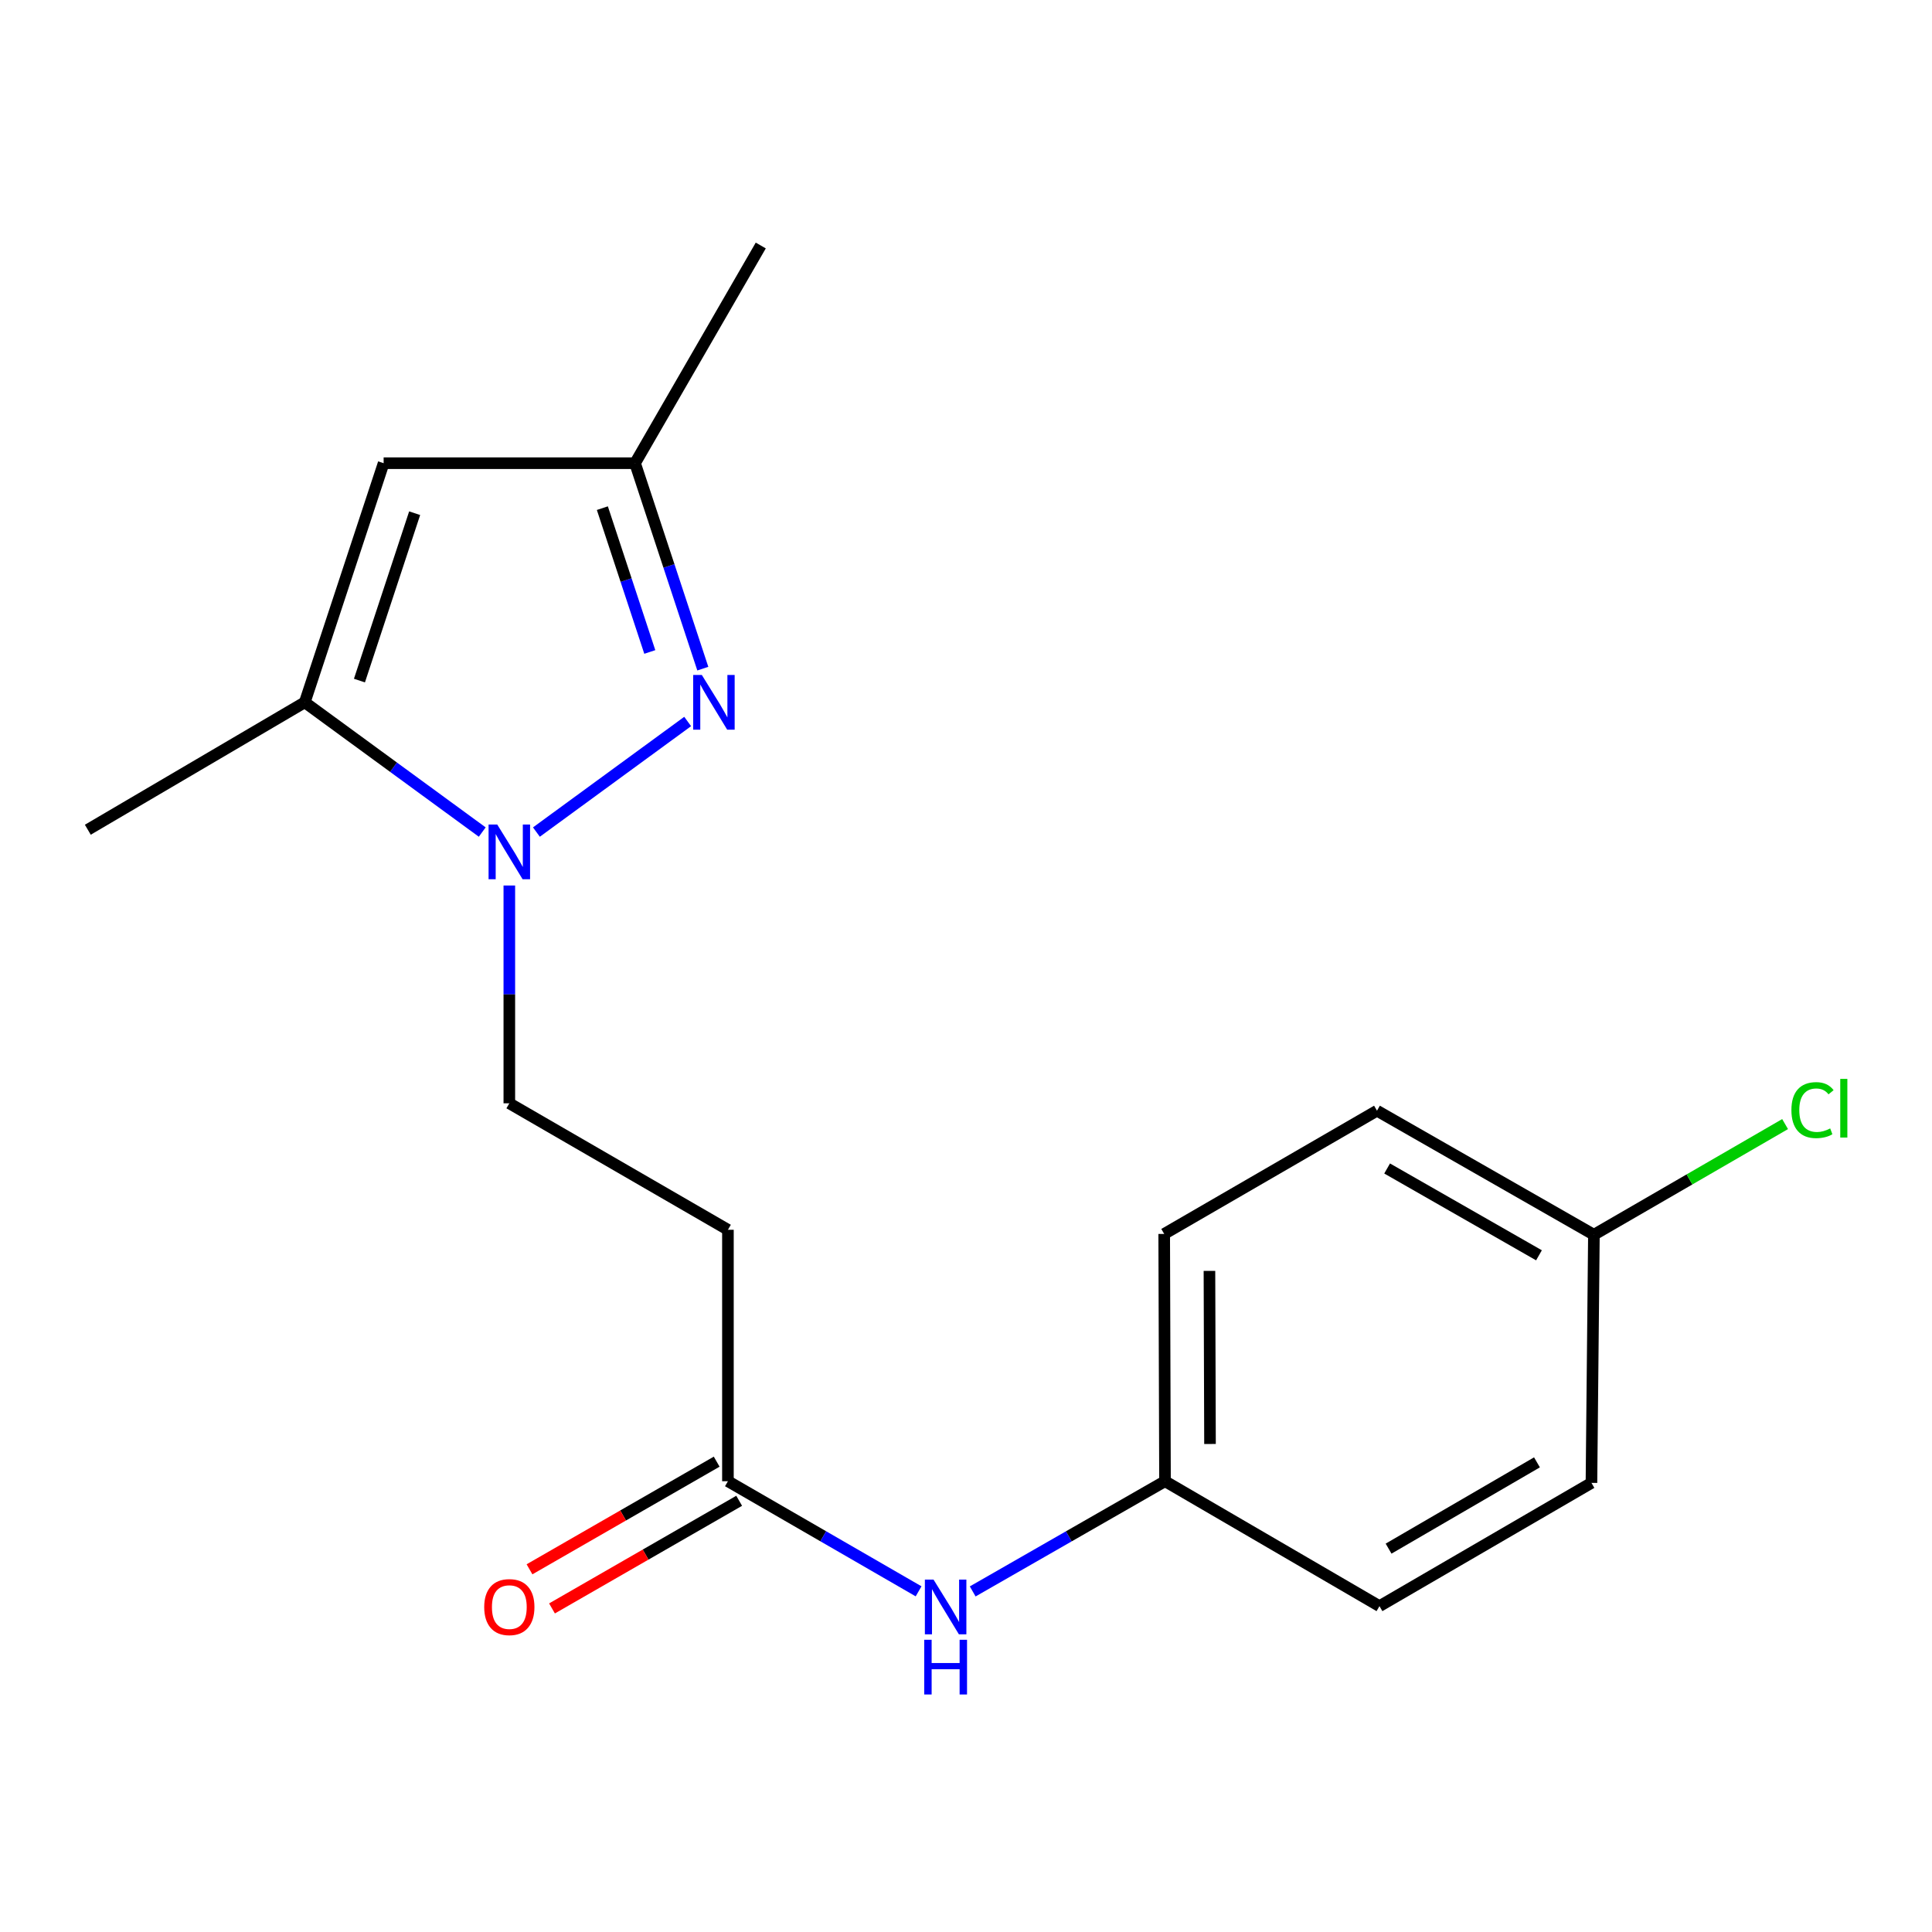 <?xml version='1.0' encoding='iso-8859-1'?>
<svg version='1.1' baseProfile='full'
              xmlns='http://www.w3.org/2000/svg'
                      xmlns:rdkit='http://www.rdkit.org/xml'
                      xmlns:xlink='http://www.w3.org/1999/xlink'
                  xml:space='preserve'
width='1000px' height='1000px' viewBox='0 0 1000 1000'>
<!-- END OF HEADER -->
<rect style='opacity:1.0;fill:#FFFFFF;stroke:none' width='1000' height='1000' x='0' y='0'> </rect>
<path class='bond-0' d='M 277.646,430.676 L 355.935,373.443' style='fill:none;fill-rule:evenodd;stroke:#0000FF;stroke-width:6px;stroke-linecap:butt;stroke-linejoin:miter;stroke-opacity:1' />
<path class='bond-1' d='M 249.607,430.675 L 203.676,397.093' style='fill:none;fill-rule:evenodd;stroke:#0000FF;stroke-width:6px;stroke-linecap:butt;stroke-linejoin:miter;stroke-opacity:1' />
<path class='bond-1' d='M 203.676,397.093 L 157.745,363.512' style='fill:none;fill-rule:evenodd;stroke:#000000;stroke-width:6px;stroke-linecap:butt;stroke-linejoin:miter;stroke-opacity:1' />
<path class='bond-6' d='M 263.626,458.338 L 263.626,514.704' style='fill:none;fill-rule:evenodd;stroke:#0000FF;stroke-width:6px;stroke-linecap:butt;stroke-linejoin:miter;stroke-opacity:1' />
<path class='bond-6' d='M 263.626,514.704 L 263.626,571.07' style='fill:none;fill-rule:evenodd;stroke:#000000;stroke-width:6px;stroke-linecap:butt;stroke-linejoin:miter;stroke-opacity:1' />
<path class='bond-3' d='M 363.775,346.094 L 346.237,292.922' style='fill:none;fill-rule:evenodd;stroke:#0000FF;stroke-width:6px;stroke-linecap:butt;stroke-linejoin:miter;stroke-opacity:1' />
<path class='bond-3' d='M 346.237,292.922 L 328.699,239.751' style='fill:none;fill-rule:evenodd;stroke:#000000;stroke-width:6px;stroke-linecap:butt;stroke-linejoin:miter;stroke-opacity:1' />
<path class='bond-3' d='M 336.333,337.459 L 324.057,300.238' style='fill:none;fill-rule:evenodd;stroke:#0000FF;stroke-width:6px;stroke-linecap:butt;stroke-linejoin:miter;stroke-opacity:1' />
<path class='bond-3' d='M 324.057,300.238 L 311.78,263.018' style='fill:none;fill-rule:evenodd;stroke:#000000;stroke-width:6px;stroke-linecap:butt;stroke-linejoin:miter;stroke-opacity:1' />
<path class='bond-2' d='M 157.745,363.512 L 198.567,239.751' style='fill:none;fill-rule:evenodd;stroke:#000000;stroke-width:6px;stroke-linecap:butt;stroke-linejoin:miter;stroke-opacity:1' />
<path class='bond-2' d='M 186.049,352.264 L 214.624,265.631' style='fill:none;fill-rule:evenodd;stroke:#000000;stroke-width:6px;stroke-linecap:butt;stroke-linejoin:miter;stroke-opacity:1' />
<path class='bond-16' d='M 157.745,363.512 L 45.455,429.467' style='fill:none;fill-rule:evenodd;stroke:#000000;stroke-width:6px;stroke-linecap:butt;stroke-linejoin:miter;stroke-opacity:1' />
<path class='bond-18' d='M 198.567,239.751 L 328.699,239.751' style='fill:none;fill-rule:evenodd;stroke:#000000;stroke-width:6px;stroke-linecap:butt;stroke-linejoin:miter;stroke-opacity:1' />
<path class='bond-17' d='M 328.699,239.751 L 393.772,127.07' style='fill:none;fill-rule:evenodd;stroke:#000000;stroke-width:6px;stroke-linecap:butt;stroke-linejoin:miter;stroke-opacity:1' />
<path class='bond-4' d='M 376.774,766.677 L 376.774,636.532' style='fill:none;fill-rule:evenodd;stroke:#000000;stroke-width:6px;stroke-linecap:butt;stroke-linejoin:miter;stroke-opacity:1' />
<path class='bond-7' d='M 376.774,766.677 L 426.117,795.173' style='fill:none;fill-rule:evenodd;stroke:#000000;stroke-width:6px;stroke-linecap:butt;stroke-linejoin:miter;stroke-opacity:1' />
<path class='bond-7' d='M 426.117,795.173 L 475.461,823.669' style='fill:none;fill-rule:evenodd;stroke:#0000FF;stroke-width:6px;stroke-linecap:butt;stroke-linejoin:miter;stroke-opacity:1' />
<path class='bond-8' d='M 370.952,756.554 L 322.51,784.414' style='fill:none;fill-rule:evenodd;stroke:#000000;stroke-width:6px;stroke-linecap:butt;stroke-linejoin:miter;stroke-opacity:1' />
<path class='bond-8' d='M 322.51,784.414 L 274.068,812.274' style='fill:none;fill-rule:evenodd;stroke:#FF0000;stroke-width:6px;stroke-linecap:butt;stroke-linejoin:miter;stroke-opacity:1' />
<path class='bond-8' d='M 382.596,776.801 L 334.154,804.66' style='fill:none;fill-rule:evenodd;stroke:#000000;stroke-width:6px;stroke-linecap:butt;stroke-linejoin:miter;stroke-opacity:1' />
<path class='bond-8' d='M 334.154,804.66 L 285.712,832.52' style='fill:none;fill-rule:evenodd;stroke:#FF0000;stroke-width:6px;stroke-linecap:butt;stroke-linejoin:miter;stroke-opacity:1' />
<path class='bond-5' d='M 376.774,636.532 L 263.626,571.07' style='fill:none;fill-rule:evenodd;stroke:#000000;stroke-width:6px;stroke-linecap:butt;stroke-linejoin:miter;stroke-opacity:1' />
<path class='bond-9' d='M 503.466,823.72 L 553.235,795.199' style='fill:none;fill-rule:evenodd;stroke:#0000FF;stroke-width:6px;stroke-linecap:butt;stroke-linejoin:miter;stroke-opacity:1' />
<path class='bond-9' d='M 553.235,795.199 L 603.004,766.677' style='fill:none;fill-rule:evenodd;stroke:#000000;stroke-width:6px;stroke-linecap:butt;stroke-linejoin:miter;stroke-opacity:1' />
<path class='bond-12' d='M 603.004,766.677 L 714.01,831.335' style='fill:none;fill-rule:evenodd;stroke:#000000;stroke-width:6px;stroke-linecap:butt;stroke-linejoin:miter;stroke-opacity:1' />
<path class='bond-13' d='M 603.004,766.677 L 602.588,638.686' style='fill:none;fill-rule:evenodd;stroke:#000000;stroke-width:6px;stroke-linecap:butt;stroke-linejoin:miter;stroke-opacity:1' />
<path class='bond-13' d='M 626.297,747.403 L 626.007,657.809' style='fill:none;fill-rule:evenodd;stroke:#000000;stroke-width:6px;stroke-linecap:butt;stroke-linejoin:miter;stroke-opacity:1' />
<path class='bond-10' d='M 825.003,639.101 L 712.725,574.898' style='fill:none;fill-rule:evenodd;stroke:#000000;stroke-width:6px;stroke-linecap:butt;stroke-linejoin:miter;stroke-opacity:1' />
<path class='bond-10' d='M 796.568,649.746 L 717.973,604.804' style='fill:none;fill-rule:evenodd;stroke:#000000;stroke-width:6px;stroke-linecap:butt;stroke-linejoin:miter;stroke-opacity:1' />
<path class='bond-11' d='M 825.003,639.101 L 874.483,610.463' style='fill:none;fill-rule:evenodd;stroke:#000000;stroke-width:6px;stroke-linecap:butt;stroke-linejoin:miter;stroke-opacity:1' />
<path class='bond-11' d='M 874.483,610.463 L 923.962,581.825' style='fill:none;fill-rule:evenodd;stroke:#00CC00;stroke-width:6px;stroke-linecap:butt;stroke-linejoin:miter;stroke-opacity:1' />
<path class='bond-19' d='M 825.003,639.101 L 823.732,767.534' style='fill:none;fill-rule:evenodd;stroke:#000000;stroke-width:6px;stroke-linecap:butt;stroke-linejoin:miter;stroke-opacity:1' />
<path class='bond-15' d='M 714.01,831.335 L 823.732,767.534' style='fill:none;fill-rule:evenodd;stroke:#000000;stroke-width:6px;stroke-linecap:butt;stroke-linejoin:miter;stroke-opacity:1' />
<path class='bond-15' d='M 718.728,801.574 L 795.533,756.913' style='fill:none;fill-rule:evenodd;stroke:#000000;stroke-width:6px;stroke-linecap:butt;stroke-linejoin:miter;stroke-opacity:1' />
<path class='bond-14' d='M 602.588,638.686 L 712.725,574.898' style='fill:none;fill-rule:evenodd;stroke:#000000;stroke-width:6px;stroke-linecap:butt;stroke-linejoin:miter;stroke-opacity:1' />
<path  class='atom-0' d='M 257.366 426.765
L 266.646 441.765
Q 267.566 443.245, 269.046 445.925
Q 270.526 448.605, 270.606 448.765
L 270.606 426.765
L 274.366 426.765
L 274.366 455.085
L 270.486 455.085
L 260.526 438.685
Q 259.366 436.765, 258.126 434.565
Q 256.926 432.365, 256.566 431.685
L 256.566 455.085
L 252.886 455.085
L 252.886 426.765
L 257.366 426.765
' fill='#0000FF'/>
<path  class='atom-1' d='M 363.26 349.352
L 372.54 364.352
Q 373.46 365.832, 374.94 368.512
Q 376.42 371.192, 376.5 371.352
L 376.5 349.352
L 380.26 349.352
L 380.26 377.672
L 376.38 377.672
L 366.42 361.272
Q 365.26 359.352, 364.02 357.152
Q 362.82 354.952, 362.46 354.272
L 362.46 377.672
L 358.78 377.672
L 358.78 349.352
L 363.26 349.352
' fill='#0000FF'/>
<path  class='atom-8' d='M 483.194 817.59
L 492.474 832.59
Q 493.394 834.07, 494.874 836.75
Q 496.354 839.43, 496.434 839.59
L 496.434 817.59
L 500.194 817.59
L 500.194 845.91
L 496.314 845.91
L 486.354 829.51
Q 485.194 827.59, 483.954 825.39
Q 482.754 823.19, 482.394 822.51
L 482.394 845.91
L 478.714 845.91
L 478.714 817.59
L 483.194 817.59
' fill='#0000FF'/>
<path  class='atom-8' d='M 478.374 848.742
L 482.214 848.742
L 482.214 860.782
L 496.694 860.782
L 496.694 848.742
L 500.534 848.742
L 500.534 877.062
L 496.694 877.062
L 496.694 863.982
L 482.214 863.982
L 482.214 877.062
L 478.374 877.062
L 478.374 848.742
' fill='#0000FF'/>
<path  class='atom-9' d='M 250.626 831.83
Q 250.626 825.03, 253.986 821.23
Q 257.346 817.43, 263.626 817.43
Q 269.906 817.43, 273.266 821.23
Q 276.626 825.03, 276.626 831.83
Q 276.626 838.71, 273.226 842.63
Q 269.826 846.51, 263.626 846.51
Q 257.386 846.51, 253.986 842.63
Q 250.626 838.75, 250.626 831.83
M 263.626 843.31
Q 267.946 843.31, 270.266 840.43
Q 272.626 837.51, 272.626 831.83
Q 272.626 826.27, 270.266 823.47
Q 267.946 820.63, 263.626 820.63
Q 259.306 820.63, 256.946 823.43
Q 254.626 826.23, 254.626 831.83
Q 254.626 837.55, 256.946 840.43
Q 259.306 843.31, 263.626 843.31
' fill='#FF0000'/>
<path  class='atom-12' d='M 927.231 574.593
Q 927.231 567.553, 930.511 563.873
Q 933.831 560.153, 940.111 560.153
Q 945.951 560.153, 949.071 564.273
L 946.431 566.433
Q 944.151 563.433, 940.111 563.433
Q 935.831 563.433, 933.551 566.313
Q 931.311 569.153, 931.311 574.593
Q 931.311 580.193, 933.631 583.073
Q 935.991 585.953, 940.551 585.953
Q 943.671 585.953, 947.311 584.073
L 948.431 587.073
Q 946.951 588.033, 944.711 588.593
Q 942.471 589.153, 939.991 589.153
Q 933.831 589.153, 930.511 585.393
Q 927.231 581.633, 927.231 574.593
' fill='#00CC00'/>
<path  class='atom-12' d='M 952.511 558.433
L 956.191 558.433
L 956.191 588.793
L 952.511 588.793
L 952.511 558.433
' fill='#00CC00'/>
</svg>
